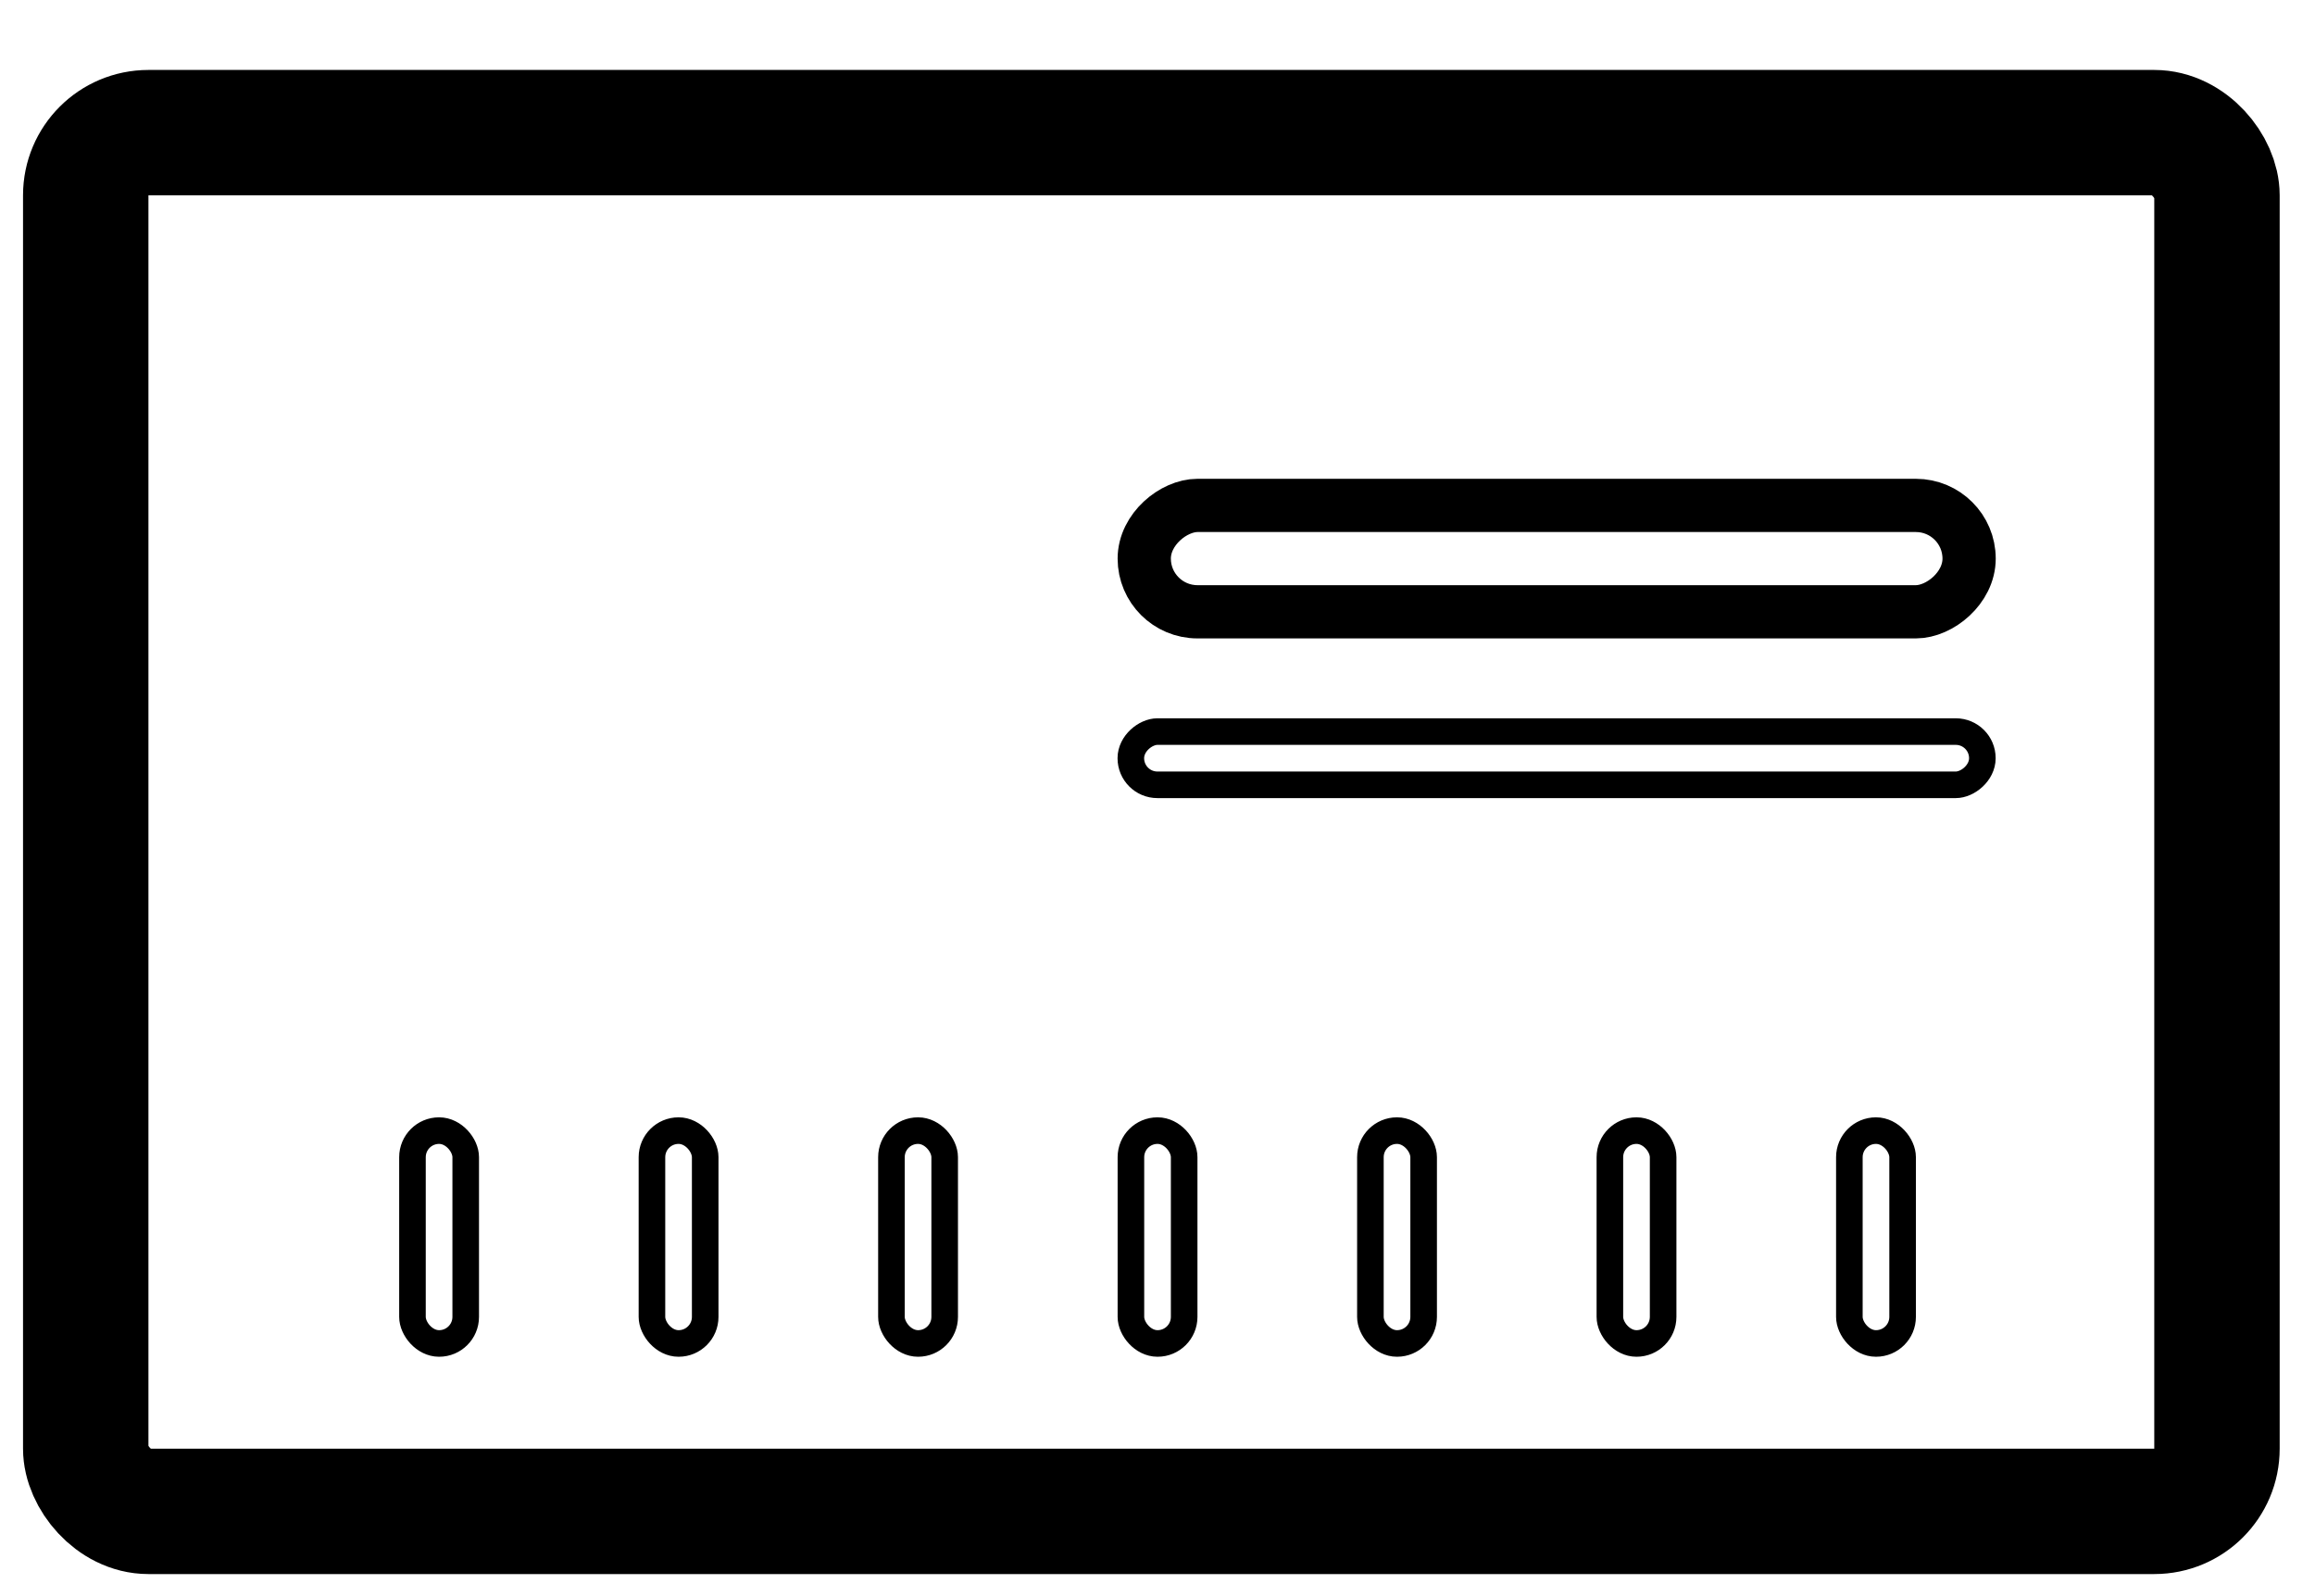 <svg width="29" height="20" viewBox="0 0 29 20" fill="none" xmlns="http://www.w3.org/2000/svg">
<rect x="1.074" y="1.662" width="26.698" height="17.276" rx="0.785" stroke="black" stroke-width="1.571"/>
<rect x="24.667" y="6.333" width="1.333" height="10.333" rx="0.667" transform="rotate(90 24.667 6.333)" stroke="black" stroke-width="0.667"/>
<rect x="5.167" y="14.167" width="0.667" height="2.667" rx="0.333" stroke="black" stroke-width="0.333"/>
<rect x="14.167" y="14.167" width="0.667" height="2.667" rx="0.333" stroke="black" stroke-width="0.333"/>
<rect x="8.167" y="14.167" width="0.667" height="2.667" rx="0.333" stroke="black" stroke-width="0.333"/>
<rect x="17.167" y="14.167" width="0.667" height="2.667" rx="0.333" stroke="black" stroke-width="0.333"/>
<rect x="23.167" y="14.167" width="0.667" height="2.667" rx="0.333" stroke="black" stroke-width="0.333"/>
<rect x="11.167" y="14.167" width="0.667" height="2.667" rx="0.333" stroke="black" stroke-width="0.333"/>
<rect x="20.167" y="14.167" width="0.667" height="2.667" rx="0.333" stroke="black" stroke-width="0.333"/>
<rect x="24.833" y="9.167" width="0.667" height="10.667" rx="0.333" transform="rotate(90 24.833 9.167)" stroke="black" stroke-width="0.333"/>
</svg>
